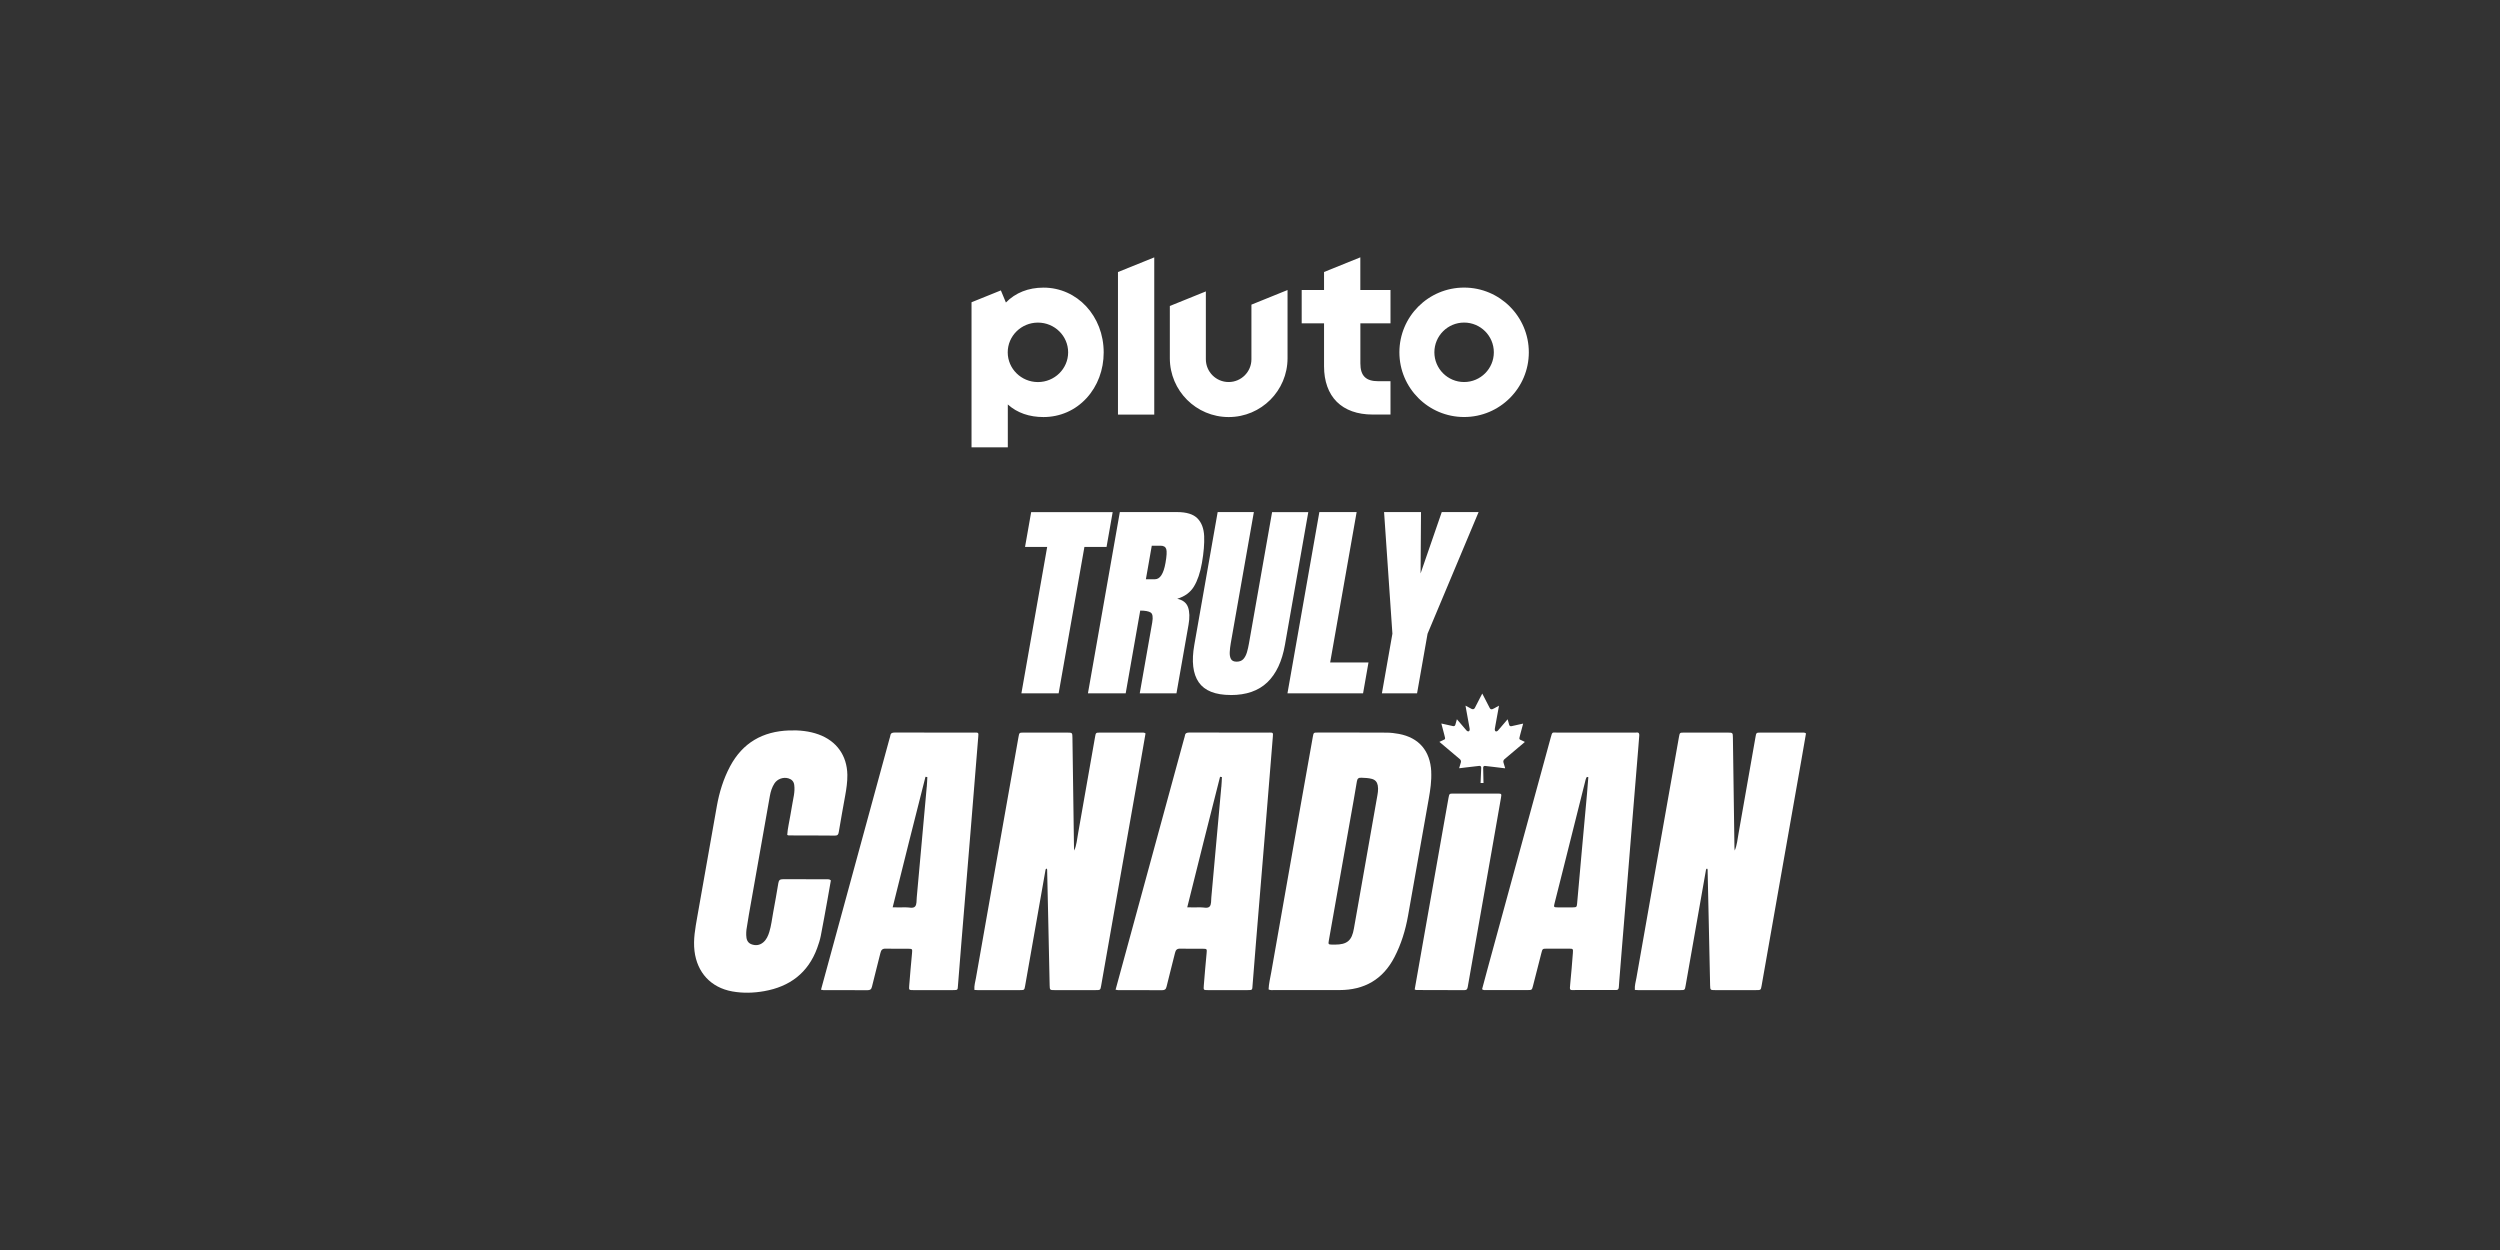 <?xml version="1.0" encoding="utf-8"?>
<svg xmlns="http://www.w3.org/2000/svg" id="_007_-_White_-_Example_-_Delete_before_saving" data-name="007 - White - Example - Delete before saving" viewBox="0 0 576 288">
  <rect x="0" y="0" width="576" height="288" fill="#333333" stroke="none"/>
  <defs>
    <style>
      .cls-1 {
        fill: #fff;
        stroke-width: 0px;
      }
    </style>
  </defs>
  <g>
    <g>
      <path class="cls-1" d="m393.29,200.1c.21.19.14.45.15.68.09,4.07.18,8.15.27,12.22.1,4.67.2,9.34.3,14,.03,1.11.05,1.12,1.14,1.12,3.14,0,6.28,0,9.43,0,1.11,0,1.12,0,1.3-1.04,1.47-8.35,2.94-16.71,4.41-25.06,1.58-8.94,3.16-17.88,4.73-26.81.37-2.08.72-4.17,1.08-6.23-.32-.25-.63-.19-.92-.19-3.18,0-6.37,0-9.55,0-.99,0-.99.02-1.17,1.06-1.3,7.39-2.58,14.79-3.9,22.18-.24,1.32-.34,2.67-.88,3.94-.07-.38-.06-.76-.07-1.14-.12-8.28-.23-16.55-.35-24.83-.02-1.19-.02-1.2-1.19-1.21-3.35,0-6.71,0-10.06,0-.99,0-1,.01-1.18,1.02-1.78,10.02-3.55,20.05-5.32,30.07-1.5,8.48-3,16.96-4.48,25.44-.16.89-.44,1.78-.36,2.76.3.02.51.04.72.04,3.27,0,6.54,0,9.81,0,.99,0,.99-.02,1.17-1.05,1.54-8.77,3.08-17.54,4.63-26.32.04-.24.02-.52.31-.65Z"/>
      <path class="cls-1" d="m241.12,200.1c.21.19.14.45.15.68.09,4.07.18,8.15.27,12.22.1,4.67.2,9.34.3,14,.03,1.11.05,1.12,1.14,1.12,3.14,0,6.28,0,9.43,0,1.11,0,1.12,0,1.3-1.04,1.47-8.35,2.94-16.71,4.41-25.06,1.58-8.94,3.16-17.88,4.73-26.81.37-2.08.72-4.17,1.08-6.23-.32-.25-.63-.19-.92-.19-3.18,0-6.37,0-9.55,0-.99,0-.99.02-1.17,1.06-1.3,7.39-2.58,14.79-3.9,22.18-.24,1.32-.34,2.67-.88,3.94-.07-.38-.06-.76-.07-1.14-.12-8.28-.23-16.55-.35-24.83-.02-1.19-.02-1.2-1.19-1.21-3.35,0-6.71,0-10.06,0-.99,0-1,.01-1.18,1.02-1.78,10.02-3.55,20.05-5.32,30.07-1.5,8.48-3,16.96-4.48,25.44-.16.89-.44,1.78-.36,2.76.3.02.51.04.72.04,3.27,0,6.54,0,9.81,0,.99,0,.99-.02,1.17-1.05,1.54-8.77,3.08-17.54,4.63-26.32.04-.24.02-.52.31-.65Z"/>
      <path class="cls-1" d="m191.41,202.83c-.29-.27-.56-.25-.81-.25-3.4,0-6.79.01-10.19-.01-.67,0-.97.18-1.08.89-.36,2.26-.78,4.51-1.19,6.77-.28,1.5-.44,3.03-.89,4.49-.28.9-.65,1.76-1.39,2.39-.82.7-1.78.81-2.75.44-.92-.35-1.16-1.18-1.18-2.08,0-.42-.01-.85.05-1.27.17-1.17.36-2.35.57-3.52,1.6-9.11,3.21-18.21,4.83-27.31.18-1.01.48-1.98,1.04-2.85.67-1.05,2.04-1.54,3.23-1.19.77.23,1.24.72,1.34,1.52.11.81.05,1.61-.08,2.41-.26,1.55-.58,3.09-.82,4.64-.23,1.49-.63,2.96-.71,4.46.15.06.23.12.3.12,3.57.01,7.13,0,10.7.04.61,0,.78-.25.87-.81.47-2.8.97-5.6,1.48-8.4.29-1.59.52-3.18.5-4.8-.08-4.43-2.46-7.78-6.63-9.3-2.19-.79-4.46-1-6.77-.92-6.1.21-10.72,2.83-13.63,8.29-1.53,2.88-2.47,5.95-3.04,9.14-1.52,8.52-3.03,17.04-4.52,25.56-.45,2.59-.95,5.16-.63,7.83.6,4.96,3.77,8.42,8.7,9.31,2.45.44,4.91.37,7.35-.06,5.89-1.04,10.11-4.19,12.21-9.91.33-.91.64-1.85.83-2.8.55-2.79,1.04-5.59,1.55-8.38.27-1.5.53-2.99.78-4.43Z"/>
      <path class="cls-1" d="m325.96,227.98c.19.07.27.12.34.12,3.69.01,7.39,0,11.08.03.56,0,.71-.26.79-.75.32-1.92.67-3.84,1.01-5.76,1.49-8.44,2.98-16.87,4.46-25.31.74-4.18,1.47-8.35,2.19-12.53.16-.91.12-.93-.79-.94-3.4-.01-6.79,0-10.19,0-.9,0-.93.02-1.11.97-.41,2.21-.79,4.43-1.18,6.64-1.57,8.9-3.14,17.79-4.71,26.69-.63,3.59-1.26,7.18-1.91,10.85Z"/>
      <path class="cls-1" d="m329.76,177.75c-.25-4.76-2.83-7.79-7.46-8.66-.91-.17-1.85-.28-2.78-.29-5.31-.03-10.61-.02-15.92-.02-.94,0-.95.02-1.12.95-.92,5.13-1.83,10.27-2.74,15.41-2.29,12.95-4.57,25.89-6.84,38.84-.23,1.33-.57,2.64-.62,3.98.45.24.89.15,1.3.15,5.01,0,10.02.01,15.03,0,5.74,0,10.02-2.45,12.68-7.6,1.56-3.01,2.53-6.2,3.12-9.51,1.6-8.98,3.18-17.95,4.77-26.93.37-2.09.68-4.19.57-6.32Zm-12.52,6.12c-1.44,8.31-2.92,16.62-4.39,24.93-.3,1.71-.62,3.42-.91,5.14-.47,2.77-1.56,3.7-4.38,3.7-.21,0-.42,0-.64,0-.89-.04-.91-.06-.75-.99,1.63-9.23,3.26-18.45,4.9-27.68.52-2.96,1.07-5.93,1.55-8.9.11-.71.39-.91,1.07-.88.81.04,1.61.05,2.4.27.77.22,1.2.71,1.35,1.51.18.99-.03,1.96-.2,2.91Z"/>
      <path class="cls-1" d="m377.04,168.79c-.21.02-.42,0-.64,0-5.86,0-11.72,0-17.58,0-1.22,0-1.15-.26-1.53,1.14-4.82,17.63-9.63,35.26-14.45,52.89-.47,1.71-.92,3.43-1.37,5.1.34.26.65.19.93.19,3.18,0,6.37,0,9.55,0,1,0,1.01-.01,1.26-.99.64-2.5,1.28-5.01,1.92-7.52.26-1.01.27-1.02,1.24-1.03,1.7-.01,3.4-.01,5.1,0,.96,0,1,.03.92,1.02-.18,2.37-.37,4.74-.61,7.1-.17,1.66-.14,1.41,1.33,1.41,2.8.01,5.61,0,8.41,0,.25,0,.51-.02.76,0,.5.04.68-.22.7-.67.03-.47.07-.93.1-1.4.19-2.45.39-4.91.59-7.36.4-4.91.81-9.81,1.21-14.72.36-4.48.72-8.97,1.09-13.45.48-5.88.97-11.76,1.45-17.63.09-1.14.18-2.28.27-3.43.04-.47-.14-.73-.65-.68Zm-11.41,14.27c-.4,4.39-.8,8.79-1.2,13.18-.36,3.97-.7,7.94-1.06,11.91-.08.85-.13.89-1.02.91-1.15.02-2.29.02-3.44,0-.93-.01-.96-.05-.74-.93.68-2.76,1.39-5.51,2.08-8.26,1.64-6.54,3.29-13.07,4.92-19.61.11-.44.18-.89.44-1.26.11.02.23.04.34.06-.11,1.34-.2,2.67-.32,4.01Z"/>
      <path class="cls-1" d="m224.59,168.79c-6.16,0-12.32,0-18.47-.01-.54,0-.91.12-.99.72-.03.25-.14.49-.2.74-4.47,16.37-8.93,32.74-13.4,49.1-.78,2.86-1.56,5.72-2.37,8.69.27.05.4.09.52.09,3.4,0,6.8,0,10.19.02.61,0,.88-.18,1.03-.8.62-2.6,1.32-5.18,1.95-7.78.16-.67.43-1.01,1.19-.99,1.74.05,3.48,0,5.22.02.96.01.96.05.87,1.05-.23,2.49-.46,4.99-.65,7.48-.08.98-.04,1,.92,1,3.06,0,6.12,0,9.17,0,1.16,0,1.07-.03,1.15-1.13.24-3.22.51-6.43.77-9.65.73-8.84,1.47-17.68,2.19-26.52.58-7.02,1.14-14.04,1.71-21.07.08-.94.07-.97-.82-.97Zm-11.07,12.5c-.76,8.5-1.53,16.99-2.3,25.48-.06.71.02,1.61-.37,2.07-.48.55-1.44.18-2.19.21-.93.04-1.86,0-2.99,0,2.51-10.12,5.02-20.11,7.56-30.08.14.02.28.04.43.07-.04.75-.06,1.49-.13,2.24Z"/>
      <path class="cls-1" d="m292.46,168.79c-6.16,0-12.32,0-18.47-.01-.54,0-.91.12-.99.72-.03.25-.14.49-.2.74-4.47,16.37-8.93,32.74-13.4,49.1-.78,2.86-1.56,5.72-2.37,8.69.27.05.4.09.52.09,3.4,0,6.8,0,10.19.02.61,0,.88-.18,1.03-.8.62-2.6,1.32-5.18,1.95-7.78.16-.67.43-1.01,1.19-.99,1.74.05,3.48,0,5.22.02.96.01.96.05.87,1.05-.23,2.49-.46,4.99-.65,7.48-.08.98-.04,1,.92,1,3.06,0,6.12,0,9.17,0,1.16,0,1.07-.03,1.15-1.13.24-3.22.51-6.43.77-9.65.73-8.84,1.47-17.68,2.19-26.52.58-7.02,1.14-14.04,1.71-21.07.08-.94.07-.97-.82-.97Zm-11.07,12.5c-.76,8.5-1.53,16.99-2.3,25.48-.06.71.02,1.61-.37,2.07-.48.55-1.44.18-2.19.21-.93.04-1.86,0-2.99,0,2.51-10.12,5.02-20.11,7.56-30.08.14.02.28.04.43.07-.04.75-.06,1.49-.13,2.24Z"/>
      <path class="cls-1" d="m332.63,170.45c-.33.15-.65.31-.99.48.05.04.09.08.13.11,1.52,1.29,3.04,2.57,4.56,3.85.26.22.34.49.24.81-.12.4-.24.81-.36,1.21-.02.08-.02.1.07.09.46-.06.91-.11,1.37-.17,1.06-.13,2.12-.25,3.19-.37.24-.03.43.14.43.38,0,.05,0,.1,0,.15-.04.99-.08,1.98-.13,2.98,0,.14-.01.29-.02.43h.68c0-.28-.01-.56-.02-.83-.02-.91-.04-1.82-.06-2.72,0-.24.19-.41.43-.38.69.08,1.38.16,2.07.24.82.1,1.64.2,2.46.3.09.01.12,0,.09-.09-.13-.41-.24-.82-.37-1.23-.09-.31,0-.56.23-.77.11-.1.22-.19.33-.28,1.43-1.21,2.86-2.42,4.29-3.62.07-.06.07-.09-.01-.13-.31-.15-.63-.3-.94-.44-.2-.09-.27-.21-.23-.43.03-.2.08-.4.14-.6.23-.87.46-1.75.7-2.62,0-.03.03-.05,0-.08-.89.2-1.78.4-2.67.59-.26.06-.46-.06-.53-.32-.07-.23-.13-.46-.19-.69-.05-.19-.1-.37-.16-.57-.04.04-.07.07-.1.1-.7.81-1.39,1.62-2.09,2.44-.09.11-.2.2-.34.24-.18.05-.32-.02-.39-.2-.04-.11-.05-.23-.04-.35.03-.24.08-.47.12-.71.23-1.25.45-2.5.68-3.74.05-.3.11-.6.17-.92-.23.12-.44.24-.65.35-.28.15-.55.33-.84.44-.3.11-.51.02-.66-.27-.55-1.07-1.1-2.13-1.65-3.2-.02-.03-.02-.08-.07-.1-.17.34-.34.67-.52,1-.39.76-.78,1.52-1.17,2.28-.15.29-.38.38-.69.27-.05-.02-.1-.04-.15-.07-.15-.08-.3-.17-.46-.25-.28-.15-.56-.3-.86-.46.04.21.07.4.1.59.28,1.56.57,3.11.85,4.67.03.16.03.32-.03.47-.07.16-.2.23-.38.19-.13-.03-.23-.11-.32-.21-.63-.74-1.26-1.47-1.89-2.21-.1-.12-.2-.23-.3-.35-.04.02-.03.05-.04.07-.11.39-.22.79-.33,1.18-.07.25-.27.37-.52.32-.69-.15-1.37-.31-2.06-.46-.21-.05-.42-.09-.64-.14,0,.04.01.07.02.1.15.57.3,1.14.45,1.71.12.49.27.97.37,1.46.05.26-.02.37-.27.49Z"/>
    </g>
    <g>
      <path class="cls-1" d="m235.33,159.75l5.94-33.74h-5.1l1.41-8.02h18.78l-1.41,8.02h-5.1l-5.94,33.74h-8.59Z"/>
      <path class="cls-1" d="m250.66,159.75l7.35-41.77h13.17c2.2,0,3.77.49,4.72,1.46.95.97,1.46,2.33,1.54,4.08.07,1.75-.1,3.8-.51,6.16-.4,2.28-1.02,4.1-1.85,5.46-.83,1.36-2.12,2.3-3.85,2.82,1.3.27,2.13.92,2.5,1.96.36,1.04.4,2.38.11,4.02l-2.78,15.8h-8.46l2.88-16.35c.21-1.22.09-1.97-.37-2.27-.46-.29-1.26-.44-2.4-.44l-3.35,19.06h-8.68Zm13.36-26.29h2.07c1.19,0,2-1.26,2.44-3.77.29-1.63.34-2.7.17-3.2-.17-.51-.61-.76-1.33-.76h-2l-1.36,7.74Z"/>
      <path class="cls-1" d="m283.58,160.13c-3.58,0-6.04-.98-7.39-2.93-1.35-1.95-1.69-4.83-1.02-8.63l5.38-30.59h8.34l-5.33,30.26c-.12.7-.2,1.36-.23,2.01-.03.64.06,1.17.28,1.58.22.41.66.62,1.31.62s1.18-.2,1.55-.6c.36-.4.64-.93.83-1.58.19-.65.34-1.32.46-2.02l5.33-30.26h8.34l-5.38,30.59c-.67,3.8-2.02,6.67-4.06,8.63-2.04,1.95-4.84,2.93-8.42,2.93Z"/>
      <path class="cls-1" d="m296.63,159.75l7.35-41.77h8.59l-6.1,34.65h8.83l-1.25,7.12h-17.42Z"/>
      <path class="cls-1" d="m318.39,159.75l2.42-13.74-1.92-28.03h8.51l-.1,14.14,4.88-14.14h8.49l-11.76,28.03-2.42,13.74h-8.1Z"/>
    </g>
  </g>
  <path id="Pluto_Logo" data-name="Pluto Logo" class="cls-1" d="m337.33,66.26c-8.24,0-14.91,6.68-14.91,14.91s6.68,14.91,14.91,14.91,14.91-6.68,14.91-14.91-6.68-14.91-14.91-14.91m0,21.76c-3.78,0-6.85-3.07-6.85-6.85s3.07-6.85,6.85-6.85,6.85,3.07,6.85,6.85-3.07,6.85-6.85,6.85m-23.9-13.51v9.23c0,2.83,1.26,4.09,4.09,4.09h2.85v7.68h-4.15c-3.45,0-6.29-1.01-8.22-2.93-1.92-1.91-2.94-4.74-2.94-8.17v-9.91h-5.15v-7.68h5.15v-4.15l8.36-3.38v7.53h6.95v7.68h-6.95Zm-16.78-7.68v15.7c0,7.49-6.07,13.56-13.56,13.56s-13.56-6.07-13.56-13.56v-12.03l8.3-3.36v15.63c0,2.9,2.35,5.25,5.25,5.25s5.25-2.35,5.25-5.25v-12.58l8.3-3.36Zm-30.71-7.53v36.23h-8.36v-32.85l8.36-3.38Zm-25.52,6.97c-3.49,0-6.46,1.18-8.66,3.43l-1.16-2.79-6.76,2.73v33.42h8.36v-9.87c2.17,1.96,4.99,2.9,8.22,2.9,3.82,0,7.35-1.55,9.93-4.37,2.54-2.77,3.94-6.51,3.94-10.51,0-8.38-6.09-14.94-13.87-14.94m-1.28,21.76c-3.84,0-6.96-3.07-6.96-6.85s3.12-6.85,6.96-6.85,6.96,3.07,6.96,6.85-3.12,6.85-6.96,6.85"/>
</svg>